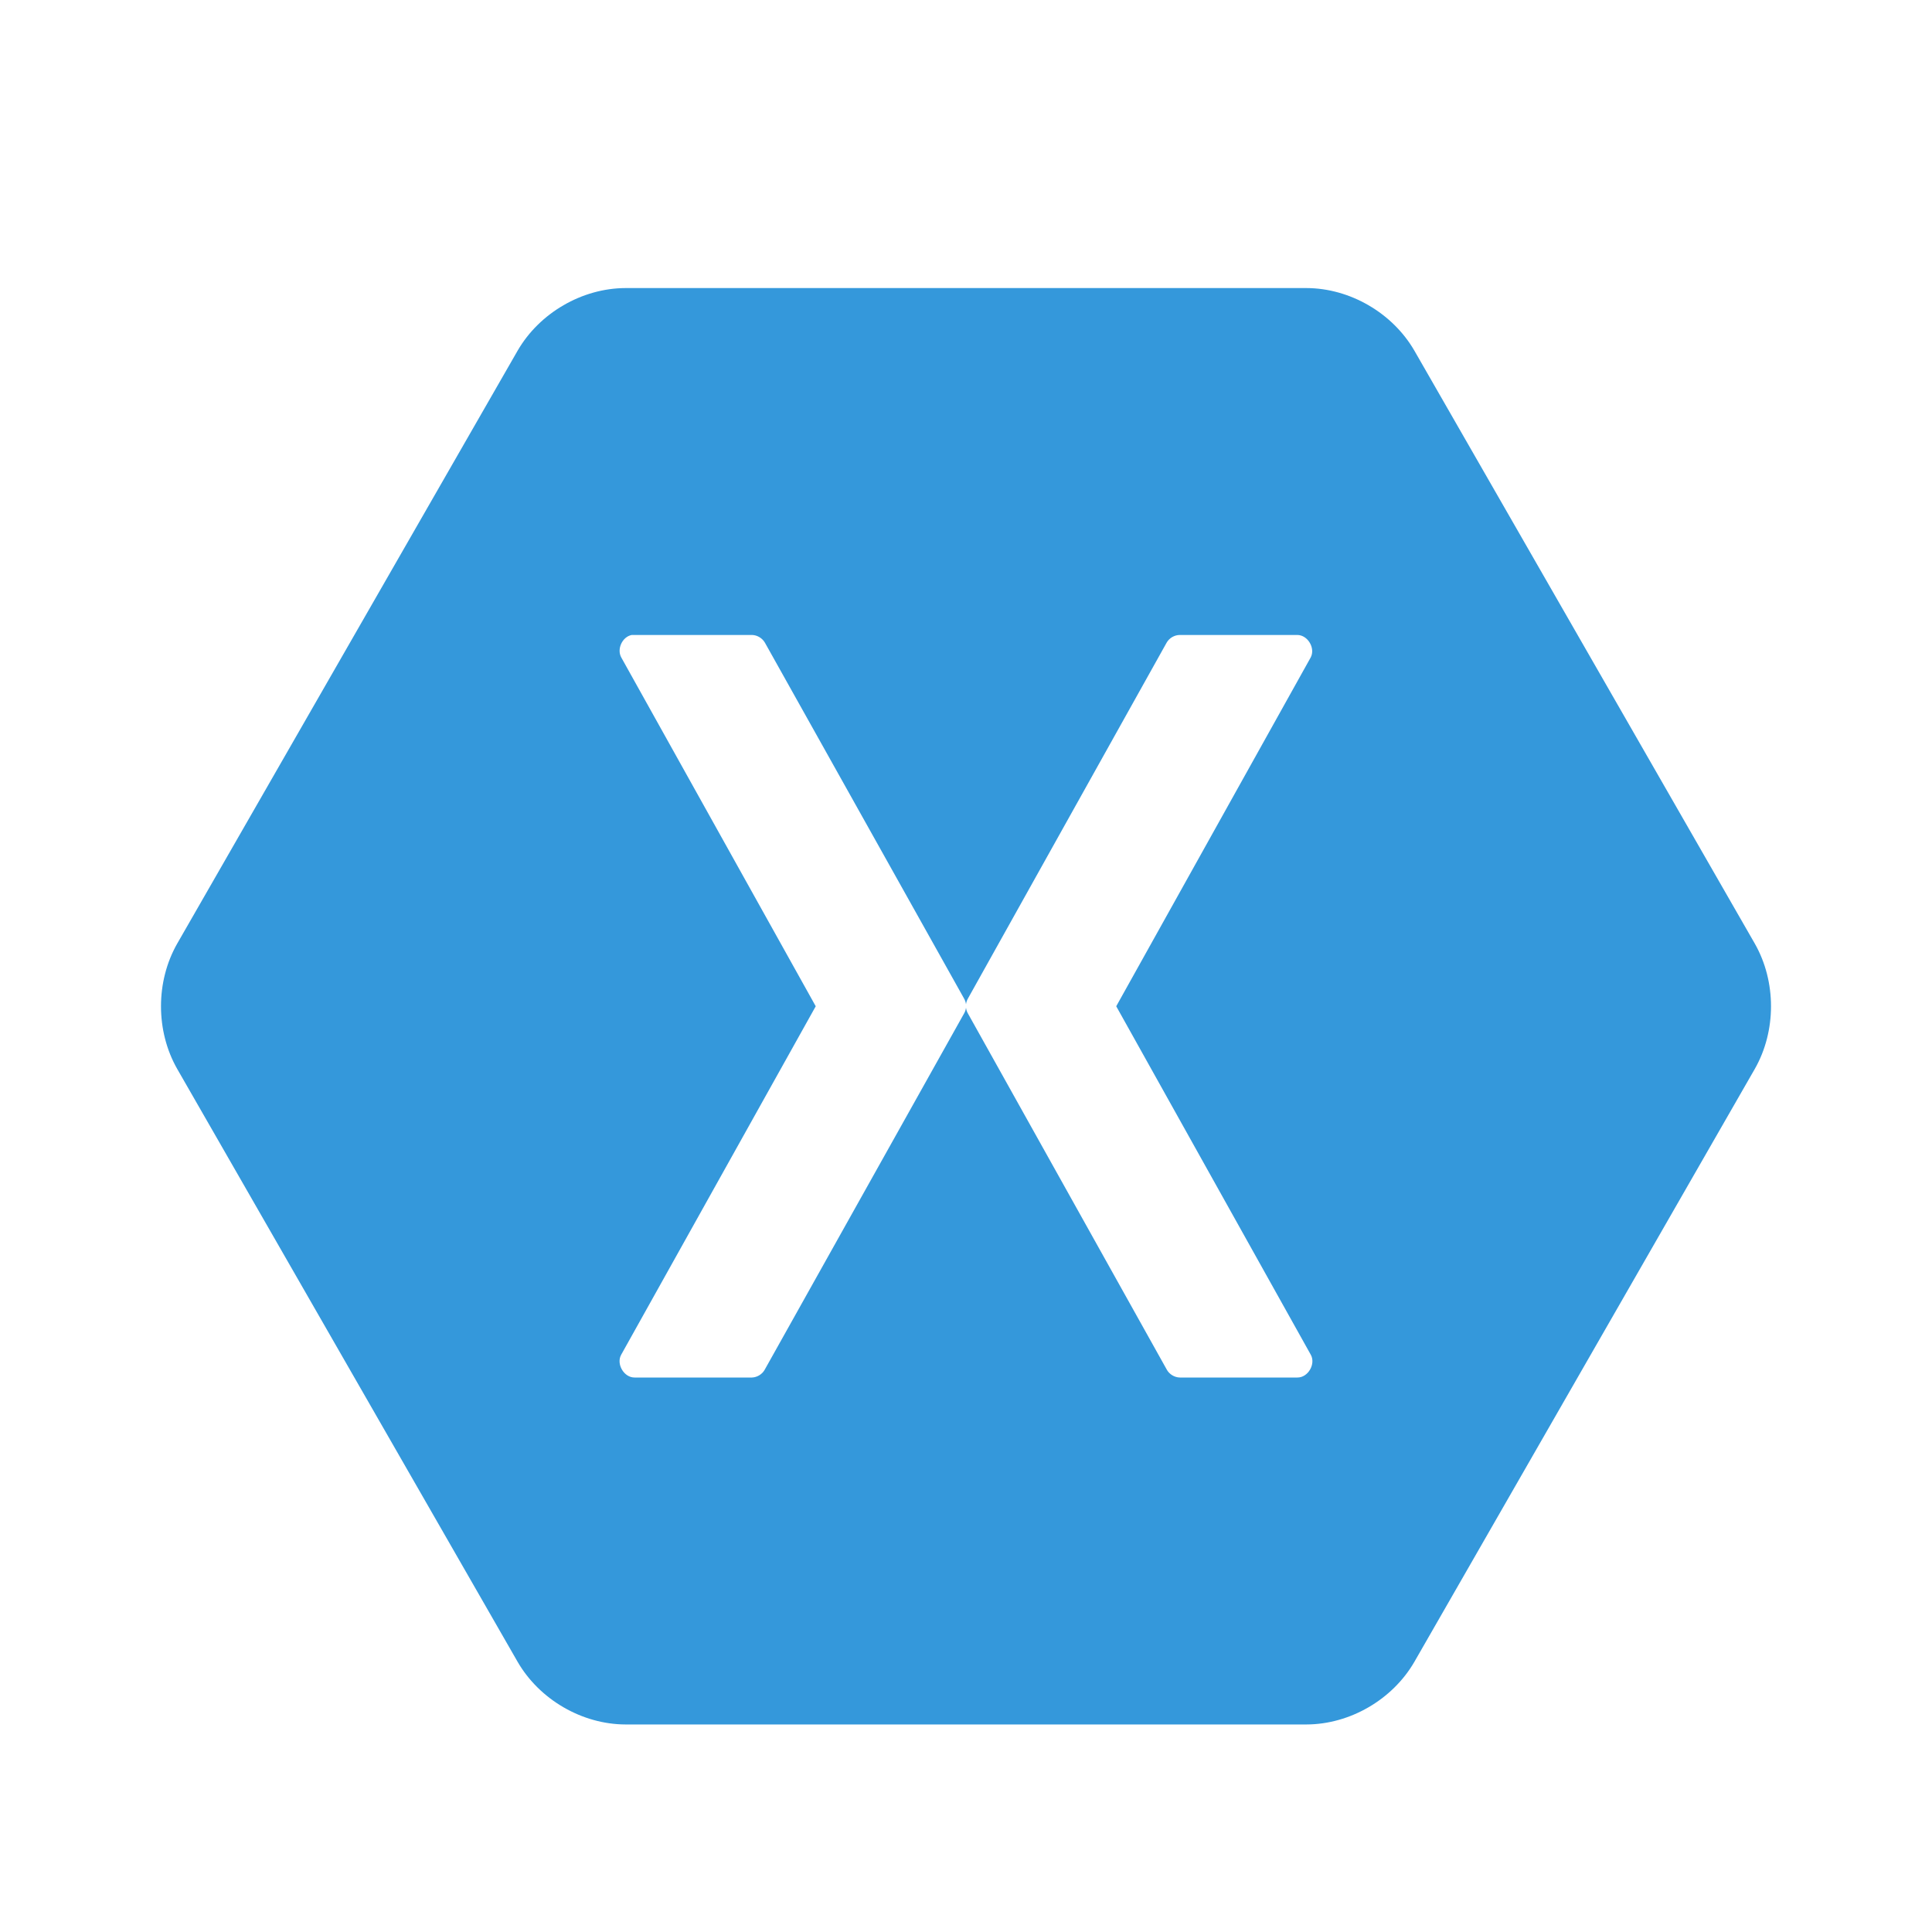 <svg xmlns="http://www.w3.org/2000/svg" fill="none" viewBox="0 0 50 50" height="50" width="50">
<path fill="#3498DB" d="M16.189 7.455C15.064 7.458 13.962 8.098 13.396 9.075L4.585 24.422C4.027 25.402 4.027 26.682 4.585 27.662L13.396 43.008C13.962 43.986 15.064 44.626 16.189 44.629H33.811C34.936 44.626 36.038 43.986 36.604 43.008L45.415 27.662C45.973 26.682 45.973 25.402 45.415 24.422L36.604 9.075C36.038 8.098 34.936 7.458 33.811 7.455H16.189ZM16.349 16.433C16.373 16.431 16.399 16.431 16.423 16.433H19.462C19.597 16.436 19.727 16.514 19.795 16.631L24.951 25.844C24.977 25.889 24.994 25.94 25 25.992C25.006 25.94 25.023 25.889 25.049 25.844L30.193 16.631C30.262 16.51 30.398 16.432 30.537 16.433H33.577C33.846 16.436 34.047 16.775 33.921 17.014L28.888 26.042L33.921 35.057C34.059 35.297 33.853 35.653 33.577 35.65H30.537C30.396 35.649 30.259 35.565 30.193 35.44L25.049 26.227C25.023 26.182 25.006 26.131 25 26.079C24.994 26.131 24.977 26.182 24.951 26.227L19.795 35.44C19.731 35.562 19.599 35.645 19.462 35.65H16.423C16.147 35.653 15.94 35.297 16.078 35.057L21.111 26.042L16.078 17.014C15.958 16.796 16.105 16.48 16.349 16.433Z" clip-rule="evenodd" fill-rule="evenodd"></path>
</svg>
